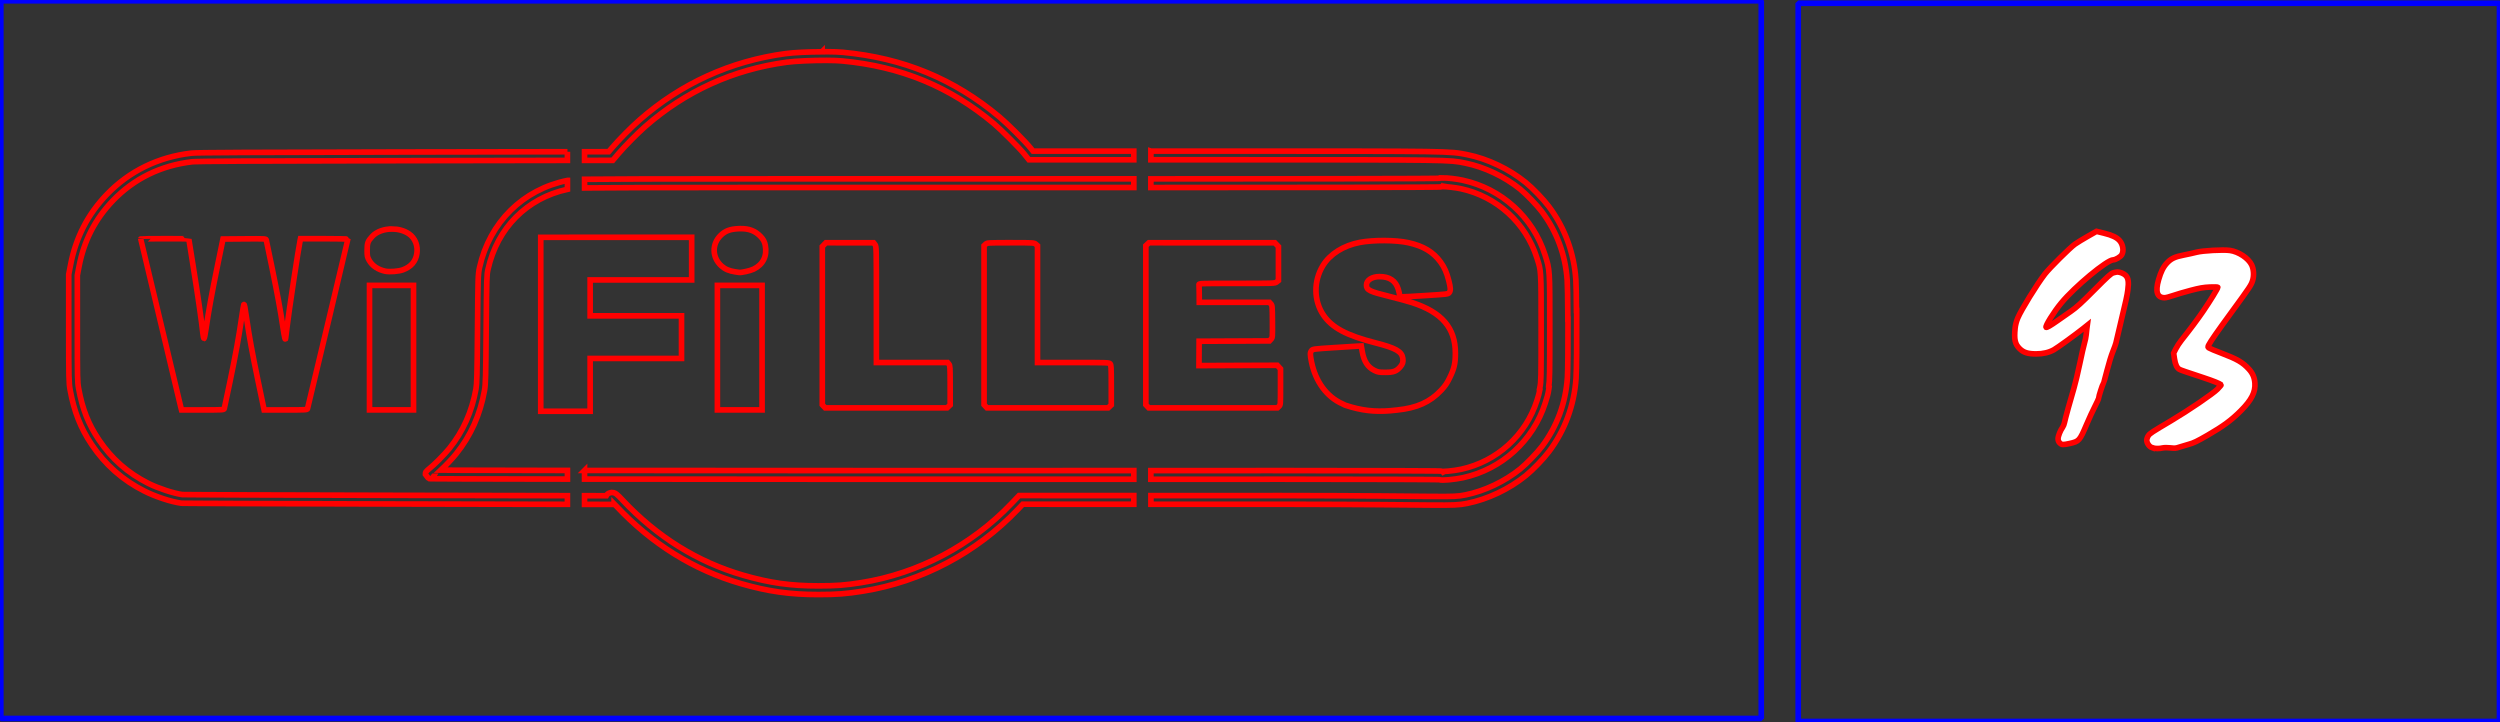 <?xml version="1.0" encoding="UTF-8" standalone="no"?>
<!-- Created with Inkscape (http://www.inkscape.org/) -->

<svg
   xmlns:dc="http://purl.org/dc/elements/1.1/"
   xmlns:cc="http://creativecommons.org/ns#"
   xmlns:rdf="http://www.w3.org/1999/02/22-rdf-syntax-ns#"
   xmlns:svg="http://www.w3.org/2000/svg"
   xmlns="http://www.w3.org/2000/svg"
   xmlns:sodipodi="http://sodipodi.sourceforge.net/DTD/sodipodi-0.dtd"
   xmlns:inkscape="http://www.inkscape.org/namespaces/inkscape"
   width="133.073mm"
   height="38.432mm"
   viewBox="0 0 133.073 38.432"
   version="1.1"
   id="svg4655"
   inkscape:version="0.92.2 (5c3e80d, 2017-08-06)"
   sodipodi:docname="pochoir_wifilles.svg">
  <rect x="0" y="0" width="133.073" height="38.432" fill="#333333" stroke="none"/>
  <defs
     id="defs4649" />
  <sodipodi:namedview
     id="base"
     pagecolor="#ffffff"
     bordercolor="#666666"
     borderopacity="1.0"
     inkscape:pageopacity="0.0"
     inkscape:pageshadow="2"
     inkscape:zoom="1.979899"
     inkscape:cx="226.52424"
     inkscape:cy="20.666017"
     inkscape:document-units="mm"
     inkscape:current-layer="layer1"
     showgrid="false"
     inkscape:window-width="1920"
     inkscape:window-height="1018"
     inkscape:window-x="1672"
     inkscape:window-y="32"
     inkscape:window-maximized="1" />
  <g
     inkscape:label="Calque 1"
     inkscape:groupmode="layer"
     id="layer1"
     transform="translate(-6.142,-64.978)">
    <rect
       y="65.021"
       x="6.185"
       height="38.201"
       width="93.708"
       id="rect4522"
       style="opacity:1;fill:none;fill-opacity:1;stroke:#0000ff;stroke-width:0.3;stroke-linecap:round;stroke-linejoin:bevel;stroke-miterlimit:4;stroke-dasharray:none;stroke-dashoffset:0;stroke-opacity:1" />
    <rect
       y="65.15"
       x="101.86"
       height="38.232"
       width="37.328"
       id="rect4522-8"
       style="opacity:1;fill:none;fill-opacity:1;stroke:#0000ff;stroke-width:0.3;stroke-linecap:round;stroke-linejoin:bevel;stroke-miterlimit:4;stroke-dasharray:none;stroke-dashoffset:0;stroke-opacity:1" />
    <path
       inkscape:connector-curvature="0"
       id="path4240"
       d="m 49.903,67.728 v 0.006 c -0.706,0.004 -1.494,0.036 -1.952,0.099 -2.934,0.399 -5.562,1.594 -7.774,3.538 -0.442,0.388 -1.107,1.061 -1.468,1.487 l -0.165,0.195 -1.288,0.002 v 0.461 l 1.502,-0.002 0.303,-0.357 c 0.335,-0.394 1.006,-1.074 1.42,-1.439 2.147,-1.886 4.683,-3.04 7.532,-3.427 0.454,-0.062 1.381,-0.102 2.12,-0.099 v 0 h 0.004 c 0.334,10e-4 0.633,0.011 0.827,0.03 3.137,0.295 5.728,1.365 8.077,3.331 0.374,0.313 1.377,1.318 1.605,1.602 l 0.264,0.329 5.582,2.9e-4 v -0.461 l -5.361,-2.9e-4 -0.126,-0.157 c -0.297,-0.37 -1.24,-1.309 -1.669,-1.667 -2.415,-2.021 -5.113,-3.134 -8.33,-3.437 -0.222,-0.021 -0.529,-0.03 -0.873,-0.032 l -0.231,-8.4e-4 z m 17.499,5.294 v 0.461 h 4.412 c 5.798,0 8.665,-2.9e-4 10.19,0.022 1.525,0.022 1.679,0.063 2.133,0.155 1.017,0.206 2.086,0.712 2.919,1.384 0.315,0.254 0.909,0.87 1.156,1.199 0.799,1.063 1.259,2.309 1.351,3.66 0.016,0.237 0.028,0.991 0.032,1.835 l 0.001,0.229 h 0.009 c 0.004,1.28 -0.007,2.757 -0.031,3.111 -0.092,1.351 -0.552,2.596 -1.351,3.66 -0.247,0.329 -0.841,0.945 -1.156,1.199 -0.833,0.672 -1.902,1.178 -2.919,1.384 -0.403,0.082 -0.604,0.092 -1.855,0.082 -1.251,-0.01 -3.524,-0.041 -8.015,-0.045 l -0.234,-3.1e-4 v 0.002 l -4.947,-5.1e-4 c -0.702,0 -0.998,-4.1e-4 -1.694,-6.2e-4 v 0.461 c 0.696,3e-4 0.992,5.1e-4 1.694,5.1e-4 l 5.415,6.1e-4 v -8.2e-4 c 4.291,0.005 6.552,0.035 7.778,0.044 1.254,0.01 1.522,-0.005 1.95,-0.091 1.098,-0.222 2.223,-0.755 3.117,-1.477 0.372,-0.3 0.946,-0.895 1.235,-1.281 0.851,-1.134 1.344,-2.469 1.442,-3.905 0.031,-0.449 0.04,-2.044 0.033,-3.374 l -10e-4,-0.229 h -0.011 c -0.005,-0.738 -0.013,-1.379 -0.031,-1.635 -0.098,-1.436 -0.591,-2.771 -1.442,-3.905 -0.29,-0.386 -0.864,-0.981 -1.235,-1.281 -0.895,-0.721 -2.019,-1.255 -3.117,-1.477 -0.451,-0.091 -0.684,-0.141 -2.218,-0.164 -1.534,-0.022 -4.399,-0.022 -10.197,-0.022 h -4.412 z m -31.055,0.033 -8.665,0.014 c -4.006,0.006 -6.773,0.013 -8.571,0.023 -0.899,0.005 -1.556,0.01 -2.006,0.016 -0.45,0.006 -0.664,0.009 -0.778,0.022 -1.762,0.205 -3.308,0.96 -4.5,2.201 -1.013,1.054 -1.651,2.296 -1.93,3.751 l -0.097,0.506 5.1e-4,2.869 c 5.1e-4,2.688 0.006,2.899 0.076,3.284 0.207,1.139 0.555,2.022 1.147,2.904 0.722,1.075 1.655,1.897 2.814,2.477 0.584,0.293 1.396,0.563 1.943,0.639 0.043,0.006 0.033,0.003 0.047,0.003 0.014,4.1e-4 0.032,7.2e-4 0.054,0.001 0.045,7.2e-4 0.108,0.002 0.188,0.002 0.161,0.002 0.394,0.003 0.69,0.005 0.592,0.004 1.44,0.007 2.479,0.011 2.078,0.008 4.925,0.016 8.038,0.022 l 9.069,0.018 v -0.461 l -9.068,-0.018 c -3.113,-0.006 -5.96,-0.014 -8.038,-0.022 -1.039,-0.004 -1.886,-0.008 -2.478,-0.011 -0.296,-0.002 -0.528,-0.003 -0.688,-0.005 -0.08,-8.2e-4 -0.142,-0.002 -0.185,-0.002 -0.021,-4.1e-4 -0.038,-7.1e-4 -0.048,-0.001 -0.003,0 -0.006,-5.1e-4 -0.009,-9.2e-4 -0.457,-0.066 -1.263,-0.329 -1.788,-0.592 -1.092,-0.547 -1.957,-1.309 -2.638,-2.322 -0.56,-0.834 -0.878,-1.638 -1.077,-2.729 -0.066,-0.362 -0.068,-0.514 -0.069,-3.202 l -5.1e-4,-2.825 0.089,-0.463 c 0.264,-1.376 0.854,-2.524 1.809,-3.519 1.119,-1.165 2.556,-1.868 4.221,-2.062 0.017,-0.002 0.284,-0.013 0.731,-0.019 0.447,-0.006 1.104,-0.011 2.002,-0.016 1.797,-0.009 4.564,-0.017 8.57,-0.023 l 8.664,-0.014 v -0.461 z m 46.592,1.393 c -0.044,0 -0.081,6.6e-4 -0.123,0.006 -0.018,0.002 -0.039,0.007 -0.066,0.016 -0.01,3.7e-4 -0.016,7.2e-4 -0.031,0.001 -0.053,0.001 -0.136,0.003 -0.248,0.004 -0.222,0.003 -0.559,0.005 -1.012,0.008 -0.907,0.005 -2.282,0.008 -4.156,0.011 -2.373,0.003 -5.865,0.005 -9.902,0.005 v 0.461 c 4.037,-4.6e-4 7.529,-0.002 9.903,-0.005 1.874,-0.003 3.25,-0.006 4.158,-0.011 0.454,-0.002 0.791,-0.005 1.016,-0.008 0.112,-0.001 0.196,-0.003 0.254,-0.004 0.029,-7.7e-4 0.051,-0.002 0.07,-0.003 0.009,-5.2e-4 0.017,-9.5e-4 0.029,-0.002 0.006,-6.6e-4 0.012,-0.001 0.028,-0.005 0.008,-0.002 0.018,-0.003 0.038,-0.012 0.01,-6.7e-4 0.019,-0.002 0.041,-10e-4 v 2.8e-4 c 0.193,5.8e-4 0.684,0.054 0.971,0.116 1.907,0.416 3.445,1.814 4.037,3.667 0.124,0.387 0.174,0.518 0.202,0.971 0.029,0.453 0.028,1.221 0.028,2.795 0,2.646 -0.004,2.842 -0.063,3.123 l -0.025,0.119 0.021,0.021 c -0.033,0.179 -0.076,0.328 -0.153,0.568 -0.592,1.853 -2.13,3.251 -4.037,3.667 -0.191,0.042 -0.47,0.08 -0.694,0.101 -0.112,0.01 -0.212,0.016 -0.277,0.016 -0.024,0 -0.035,-9.2e-4 -0.044,-0.002 -0.004,-0.001 -0.011,-0.005 -0.014,-0.006 -0.019,-0.006 -0.027,-0.007 -0.034,-0.008 -0.013,-0.002 -0.019,-0.003 -0.025,-0.003 -0.013,-10e-4 -0.023,-0.002 -0.037,-0.002 -0.027,-0.001 -0.064,-0.002 -0.113,-0.003 -0.097,-0.002 -0.241,-0.004 -0.434,-0.005 -0.385,-0.003 -0.964,-0.006 -1.744,-0.009 -1.56,-0.005 -3.924,-0.009 -7.146,-0.011 l -0.231,-3.1e-4 v 0.004 h -5.725 v 0.461 h 6.186 v -0.004 c 3.064,0.002 5.405,0.005 6.914,0.01 0.78,0.003 1.358,0.006 1.741,0.009 0.192,0.002 0.335,0.003 0.428,0.005 0.041,8.2e-4 0.069,0.002 0.09,0.002 0.026,0.009 0.047,0.013 0.065,0.016 0.041,0.006 0.079,0.006 0.123,0.006 0.088,-3.1e-4 0.196,-0.007 0.317,-0.018 0.242,-0.022 0.528,-0.061 0.751,-0.109 2.067,-0.451 3.736,-1.967 4.378,-3.977 0.091,-0.283 0.154,-0.473 0.192,-0.75 l 0.015,-0.111 -0.019,-0.02 c 0.047,-0.299 0.054,-0.757 0.054,-3.092 0,-1.574 0.002,-2.338 -0.029,-2.824 -0.03,-0.485 -0.101,-0.699 -0.223,-1.082 -0.642,-2.01 -2.311,-3.526 -4.378,-3.977 -0.334,-0.073 -0.805,-0.126 -1.068,-0.127 v 0 z m -35.566,0.05 c -3.145,6.1e-4 -5.373,0.002 -6.955,0.006 -1.582,0.004 -2.518,0.009 -3.078,0.017 -0.033,4.6e-4 -0.053,9e-4 -0.083,0.001 v 0.461 c 0.032,-5.5e-4 0.054,-10e-4 0.089,-0.002 0.556,-0.008 1.491,-0.013 3.073,-0.017 3.163,-0.007 8.913,-0.007 19.407,-0.005 2.578,5.8e-4 4.549,2.9e-4 6.668,0 v -0.461 c -2.119,2.9e-4 -4.09,5.2e-4 -6.668,0 -5.247,-10e-4 -9.308,-0.002 -12.452,-10e-4 z m -11.026,0.085 c -2.37,0.479 -4.141,2.227 -4.678,4.627 -0.039,0.174 -0.063,0.319 -0.077,0.743 -0.013,0.424 -0.02,1.147 -0.032,2.539 -0.021,2.478 -0.035,2.926 -0.082,3.186 -0.218,1.22 -0.684,2.26 -1.418,3.172 -0.259,0.322 -0.834,0.896 -1.048,1.058 -0.045,0.034 -0.084,0.068 -0.119,0.102 -0.017,0.017 -0.033,0.033 -0.05,0.056 -0.017,0.022 -0.058,0.022 -0.058,0.16 0,0 0.16,0.22 0.178,0.224 0.017,0.004 0.022,0.004 0.028,0.005 0.01,0.001 0.014,0.001 0.019,0.002 0.009,5.1e-4 0.018,8.2e-4 0.028,0.001 0.021,6.1e-4 0.05,0.001 0.088,0.002 0.076,0.001 0.187,0.002 0.333,0.003 0.293,0.002 0.725,0.004 1.284,0.006 1.119,0.004 2.746,0.007 4.783,0.01 0.25,3e-4 0.559,6.1e-4 0.821,9.1e-4 v -0.461 c -0.262,-3.1e-4 -0.571,-6.1e-4 -0.82,-9.2e-4 -2.036,-0.003 -3.664,-0.006 -4.782,-0.01 -0.497,-0.002 -0.853,-0.003 -1.14,-0.005 0.28,-0.262 0.606,-0.605 0.814,-0.864 0.783,-0.972 1.283,-2.092 1.513,-3.38 0.059,-0.329 0.068,-0.784 0.089,-3.263 0.012,-1.392 0.018,-2.117 0.032,-2.528 0.013,-0.412 0.029,-0.491 0.066,-0.657 0.494,-2.206 2.073,-3.787 4.228,-4.257 v -0.471 z m 46.681,0.188 c -0.037,0.111 -0.101,0.125 -0.124,0.133 0.029,-0.019 0.124,-0.132 0.124,-0.133 z m -45.772,15.249 v 0.461 c 3.904,0.004 8.898,0.007 14.6,0.007 h 14.637 v -0.461 H 51.856 c -5.701,0 -10.696,-0.003 -14.6,-0.007 z m 45.684,0.071 c 0.03,0.012 0.07,0.035 0.099,0.12 -2e-5,0 -0.072,-0.1 -0.099,-0.12 z m -53.707,0.235 c -0.01,0.019 -0.02,0.018 -0.022,0.02 -0.003,0.005 8.2e-4,-10e-4 0.008,-0.008 0.003,-0.003 0.01,-0.008 0.014,-0.012 z m 9.483,0.866 c -0.031,3e-4 -0.06,0.004 -0.083,0.01 -0.059,0.015 -0.126,0.043 -0.18,0.102 -0.016,0.018 -0.025,0.041 -0.037,0.062 l -1.16,-0.002 v 0.461 l 1.574,0.003 v -0.028 c 0.041,0.042 0.052,0.049 0.115,0.115 1.888,2.011 4.118,3.401 6.634,4.129 1.442,0.417 2.609,0.582 4.117,0.582 0.989,-3.1e-4 1.487,-0.038 2.378,-0.181 3.126,-0.5 6.053,-2.046 8.255,-4.36 l 0.256,-0.269 1.603,0.002 c 0.584,6.1e-4 2.619,9.2e-4 4.305,10e-4 v -0.461 c -1.685,-5.1e-4 -3.721,-8.2e-4 -4.304,-0.001 l -1.801,-0.002 -0.392,0.412 c -2.131,2.24 -4.969,3.739 -7.993,4.222 -0.878,0.14 -1.328,0.174 -2.305,0.175 -1.475,5.1e-4 -2.579,-0.156 -3.989,-0.564 -2.435,-0.705 -4.59,-2.045 -6.426,-4.001 -0.147,-0.157 -0.232,-0.247 -0.317,-0.313 -0.043,-0.033 -0.089,-0.064 -0.152,-0.083 -0.031,-0.009 -0.065,-0.012 -0.096,-0.012 z"
       style="color:#000000;font-style:normal;font-variant:normal;font-weight:normal;font-stretch:normal;font-size:medium;line-height:normal;font-family:sans-serif;text-indent:0;text-align:start;text-decoration:none;text-decoration-line:none;text-decoration-style:solid;text-decoration-color:#000000;letter-spacing:normal;word-spacing:normal;text-transform:none;writing-mode:lr-tb;direction:ltr;baseline-shift:baseline;text-anchor:start;white-space:normal;clip-rule:nonzero;display:inline;overflow:visible;visibility:visible;opacity:1;isolation:auto;mix-blend-mode:normal;color-interpolation:sRGB;color-interpolation-filters:linearRGB;solid-color:#000000;solid-opacity:1;fill:none;fill-opacity:1;fill-rule:nonzero;stroke:#ff0000;stroke-width:0.3;stroke-linecap:butt;stroke-linejoin:miter;stroke-miterlimit:4;stroke-dasharray:none;stroke-dashoffset:0;stroke-opacity:1;color-rendering:auto;image-rendering:auto;shape-rendering:auto;text-rendering:auto;enable-background:accumulate" />
    <path
       inkscape:connector-curvature="0"
       id="path4238"
       d="m 45.546,77.148 c -0.031,4.1e-4 -0.064,0.001 -0.096,0.003 -0.441,0.021 -0.698,0.116 -0.937,0.346 -0.488,0.47 -0.474,1.183 0.032,1.638 0.191,0.172 0.413,0.266 0.735,0.314 0.101,0.015 0.192,0.029 0.202,0.03 0.111,0.021 0.589,-0.086 0.768,-0.172 0.511,-0.245 0.735,-0.699 0.627,-1.275 -0.034,-0.181 -0.108,-0.318 -0.25,-0.466 -0.288,-0.298 -0.609,-0.424 -1.08,-0.418 z"
       style="fill:none;stroke:#ff0000;stroke-width:0.3;stroke-miterlimit:4;stroke-dasharray:none" />
    <path
       inkscape:connector-curvature="0"
       id="path4236"
       d="m 27.016,77.167 c 0.321,0.002 0.644,0.087 0.896,0.26 0.325,0.223 0.488,0.636 0.419,1.056 -0.069,0.417 -0.311,0.696 -0.742,0.857 -0.224,0.084 -0.712,0.122 -0.94,0.074 -0.389,-0.083 -0.697,-0.292 -0.858,-0.583 -0.097,-0.175 -0.106,-0.222 -0.106,-0.534 0,-0.385 0.035,-0.479 0.273,-0.738 0.24,-0.26 0.646,-0.394 1.058,-0.391 z"
       style="fill:none;stroke:#ff0000;stroke-width:0.3;stroke-miterlimit:4;stroke-dasharray:none" />
    <path
       inkscape:connector-curvature="0"
       id="path4234"
       d="m 34.925,77.611 v 4.629 4.629 h 1.315 1.315 v -1.405 -1.405 h 2.432 2.432 v -1.135 -1.135 h -2.432 -2.432 v -0.955 -0.955 h 2.702 2.702 v -1.135 -1.135 H 38.942 Z"
       style="fill:none;stroke:#ff0000;stroke-width:0.3;stroke-miterlimit:4;stroke-dasharray:none" />
    <path
       inkscape:connector-curvature="0"
       id="path4232"
       d="m 14.913,77.683 c 0.703,0 1.279,0.005 1.279,0.011 0,0.006 0.105,0.658 0.232,1.45 0.238,1.473 0.466,3.051 0.515,3.565 0.015,0.159 0.043,0.288 0.062,0.288 0.019,0 0.07,-0.251 0.113,-0.558 0.116,-0.823 0.307,-1.867 0.62,-3.386 l 0.278,-1.351 1.141,-0.01 c 1.063,-0.009 1.142,-0.005 1.16,0.054 0.011,0.035 0.149,0.699 0.308,1.477 0.303,1.484 0.459,2.335 0.577,3.144 0.039,0.267 0.085,0.535 0.103,0.594 0.032,0.107 0.033,0.107 0.055,-0.054 0.012,-0.089 0.04,-0.316 0.062,-0.504 0.09,-0.778 0.614,-4.24 0.702,-4.638 l 0.018,-0.081 h 1.26 c 0.693,0 1.26,0.012 1.26,0.026 0,0.026 -2.114,8.907 -2.148,9.025 -0.017,0.058 -0.104,0.063 -1.164,0.063 h -1.145 l -0.039,-0.189 c -0.021,-0.104 -0.154,-0.739 -0.295,-1.412 -0.288,-1.379 -0.464,-2.34 -0.597,-3.263 -0.095,-0.657 -0.118,-0.774 -0.149,-0.743 -0.01,0.01 -0.065,0.34 -0.122,0.732 -0.147,1.02 -0.316,1.944 -0.629,3.44 -0.15,0.72 -0.282,1.337 -0.292,1.372 -0.017,0.058 -0.103,0.063 -1.146,0.063 h -1.128 l -0.056,-0.225 c -0.093,-0.37 -2.114,-8.853 -2.114,-8.872 0,-0.01 0.576,-0.017 1.279,-0.017 z"
       style="fill:none;stroke:#ff0000;stroke-width:0.3;stroke-miterlimit:4;stroke-dasharray:none" />
    <path
       inkscape:connector-curvature="0"
       id="path4230"
       d="m 79.835,77.782 c -0.47,-0.002 -0.948,0.031 -1.312,0.1 -0.869,0.166 -1.59,0.619 -1.964,1.235 -0.503,0.828 -0.491,1.868 0.029,2.633 0.458,0.673 1.234,1.086 2.783,1.482 1.072,0.274 1.393,0.457 1.442,0.824 0.026,0.196 -0.007,0.304 -0.14,0.455 -0.203,0.231 -0.356,0.287 -0.786,0.287 -0.341,0 -0.398,-0.01 -0.583,-0.1 -0.361,-0.177 -0.564,-0.494 -0.653,-1.017 l -0.049,-0.287 -0.195,0.01 c -0.107,0.005 -0.687,0.042 -1.288,0.08 -1.049,0.068 -1.095,0.074 -1.161,0.152 -0.086,0.103 -0.086,0.217 -0.002,0.622 0.216,1.039 0.81,1.844 1.635,2.212 0.086,0.038 0.138,0.062 0.166,0.08 0.881,0.291 1.571,0.354 2.373,0.292 l 0.381,-0.039 c 1.047,-0.106 1.75,-0.421 2.338,-1.046 0.214,-0.228 0.313,-0.371 0.455,-0.661 0.246,-0.504 0.308,-0.768 0.307,-1.325 -8.2e-4,-1.334 -0.714,-2.168 -2.297,-2.684 -0.216,-0.07 -0.758,-0.218 -1.205,-0.328 -1.078,-0.266 -1.231,-0.342 -1.231,-0.611 0,-0.255 0.292,-0.445 0.687,-0.446 0.536,-0.002 0.865,0.217 1.004,0.666 0.041,0.133 0.074,0.28 0.074,0.328 0,0.106 -0.103,0.105 1.392,0.013 1.137,-0.07 1.186,-0.076 1.246,-0.153 0.084,-0.108 0.08,-0.244 -0.022,-0.643 -0.108,-0.423 -0.229,-0.699 -0.433,-0.982 -0.388,-0.539 -0.922,-0.86 -1.723,-1.035 -0.335,-0.073 -0.798,-0.111 -1.268,-0.114 z"
       style="fill:none;stroke:#ff0000;stroke-width:0.3;stroke-miterlimit:4;stroke-dasharray:none" />
    <path
       inkscape:connector-curvature="0"
       id="path4228"
       d="m 50.106,77.899 -0.097,0.101 -0.097,0.101 v 4.211 4.211 l 0.078,0.083 0.078,0.083 h 3.243 3.243 l 0.083,-0.078 0.083,-0.078 -0.001,-1.047 c -10e-4,-0.971 -0.006,-1.053 -0.069,-1.129 l -0.068,-0.081 h -1.895 -1.895 v -3.093 c 0,-3.075 -4.1e-4,-3.094 -0.075,-3.188 l -0.075,-0.095 h -1.27 z"
       style="fill:none;stroke:#ff0000;stroke-width:0.3;stroke-miterlimit:4;stroke-dasharray:none" />
    <path
       inkscape:connector-curvature="0"
       id="path4226"
       d="m 59.939,77.899 c -1.233,0 -1.25,10e-4 -1.333,0.078 l -0.083,0.078 v 4.234 4.234 l 0.078,0.083 0.078,0.083 h 3.225 3.225 l 0.083,-0.078 0.083,-0.078 v -1.063 c 0,-0.938 -0.007,-1.07 -0.06,-1.129 -0.056,-0.062 -0.165,-0.066 -1.963,-0.066 h -1.904 v -3.11 -3.11 l -0.09,-0.079 c -0.089,-0.077 -0.108,-0.079 -1.34,-0.079 z"
       style="fill:none;stroke:#ff0000;stroke-width:0.3;stroke-miterlimit:4;stroke-dasharray:none" />
    <path
       inkscape:connector-curvature="0"
       id="path4224"
       d="m 67.3,77.899 -0.083,0.078 -0.083,0.078 v 4.234 4.234 l 0.078,0.083 0.078,0.083 h 3.423 3.423 l 0.083,-0.078 c 0.083,-0.078 0.083,-0.081 0.083,-1.04 v -0.961 l -0.087,-0.094 -0.087,-0.094 -2.083,0.008 -2.083,0.008 0.004,-0.648 0.004,-0.648 1.872,-0.009 1.872,-0.009 0.082,-0.088 c 0.081,-0.087 0.082,-0.097 0.076,-0.945 -0.006,-0.819 -0.01,-0.861 -0.083,-0.939 l -0.076,-0.081 H 71.846 69.979 l -0.003,-0.441 c -0.002,-0.243 -0.008,-0.47 -0.015,-0.504 -0.011,-0.059 0.104,-0.063 2.015,-0.063 1.997,0 2.029,-0.001 2.122,-0.075 l 0.095,-0.075 v -0.905 -0.905 l -0.097,-0.101 -0.097,-0.101 h -3.35 z"
       style="fill:none;stroke:#ff0000;stroke-width:0.3;stroke-miterlimit:4;stroke-dasharray:none" />
    <path
       inkscape:connector-curvature="0"
       id="path4222"
       d="m 25.811,80.169 h 1.171 1.171 v 3.314 3.314 h -1.171 -1.171 v -3.314 z"
       style="fill:none;stroke:#ff0000;stroke-width:0.3;stroke-miterlimit:4;stroke-dasharray:none" />
    <path
       inkscape:connector-curvature="0"
       id="path4202-4"
       d="m 44.328,80.169 v 3.314 3.314 h 1.189 1.189 v -3.314 -3.314 h -1.189 z"
       style="fill:none;stroke:#ff0000;stroke-width:0.3;stroke-miterlimit:4;stroke-dasharray:none" />
    <path
       inkscape:connector-curvature="0"
       id="path4146-7-2"
       d="m 120.701,88.812 c -0.151,-0.052 -0.289,-0.244 -0.289,-0.403 0,-0.064 0.037,-0.171 0.083,-0.238 0.082,-0.122 0.178,-0.185 1.214,-0.799 0.917,-0.543 2.232,-1.438 2.466,-1.678 0.118,-0.121 0.207,-0.226 0.198,-0.234 -0.07,-0.064 -0.432,-0.21 -0.917,-0.37 -0.939,-0.31 -1.221,-0.407 -1.297,-0.447 -0.138,-0.072 -0.227,-0.259 -0.272,-0.568 l -0.043,-0.298 0.111,-0.224 c 0.061,-0.123 0.197,-0.332 0.302,-0.463 0.469,-0.588 0.864,-1.118 1.175,-1.574 0.351,-0.514 0.762,-1.185 0.762,-1.243 0,-0.02 -0.169,-0.026 -0.423,-0.015 -0.346,0.016 -0.535,0.049 -1.036,0.181 -0.337,0.089 -0.756,0.212 -0.93,0.274 -0.175,0.062 -0.373,0.113 -0.44,0.113 -0.401,0 -0.507,-0.314 -0.322,-0.96 0.122,-0.426 0.249,-0.679 0.446,-0.89 0.219,-0.234 0.424,-0.331 0.891,-0.421 0.215,-0.041 0.52,-0.109 0.679,-0.15 0.339,-0.088 1.414,-0.146 1.775,-0.097 0.465,0.064 0.987,0.41 1.161,0.769 0.111,0.23 0.133,0.575 0.052,0.833 -0.079,0.25 -0.135,0.334 -1.112,1.671 -0.773,1.057 -1.118,1.553 -1.222,1.755 -0.058,0.113 -0.057,0.118 0.022,0.17 0.045,0.03 0.333,0.149 0.64,0.266 0.85,0.323 1.14,0.491 1.471,0.851 0.202,0.22 0.301,0.448 0.322,0.743 0.035,0.486 -0.178,0.904 -0.748,1.475 -0.506,0.506 -0.925,0.815 -1.759,1.299 -0.56,0.324 -0.758,0.42 -1.009,0.487 -0.172,0.046 -0.402,0.115 -0.511,0.153 -0.167,0.059 -0.241,0.065 -0.467,0.039 -0.158,-0.018 -0.328,-0.016 -0.414,0.003 -0.195,0.045 -0.407,0.041 -0.559,-0.012 z m -4.921,-0.258 c -0.063,-0.063 -0.088,-0.128 -0.088,-0.225 0,-0.137 0.12,-0.437 0.247,-0.617 0.037,-0.053 0.079,-0.157 0.092,-0.233 0.032,-0.174 0.336,-1.281 0.504,-1.835 0.071,-0.233 0.21,-0.816 0.31,-1.297 0.1,-0.481 0.214,-0.982 0.254,-1.114 0.04,-0.132 0.079,-0.326 0.088,-0.432 0.009,-0.106 0.026,-0.264 0.038,-0.351 l 0.021,-0.158 -0.21,0.168 c -0.413,0.33 -1.383,1.032 -1.569,1.136 -0.262,0.147 -0.576,0.22 -0.946,0.22 -0.441,0 -0.673,-0.075 -0.882,-0.284 -0.242,-0.242 -0.294,-0.485 -0.234,-1.085 0.017,-0.171 0.069,-0.369 0.141,-0.54 0.185,-0.438 1.015,-1.785 1.444,-2.342 0.247,-0.32 1.347,-1.413 1.601,-1.59 0.129,-0.09 0.439,-0.28 0.69,-0.422 l 0.456,-0.259 0.39,0.095 c 0.438,0.107 0.688,0.225 0.841,0.399 0.182,0.207 0.233,0.555 0.111,0.755 -0.068,0.111 -0.329,0.266 -0.448,0.266 -0.332,0 -2.049,1.425 -2.777,2.306 -0.387,0.467 -0.859,1.226 -0.8,1.285 0.029,0.029 0.244,-0.096 0.6,-0.348 0.188,-0.133 0.512,-0.36 0.721,-0.504 0.296,-0.205 0.567,-0.452 1.243,-1.133 0.719,-0.724 0.89,-0.879 1.013,-0.915 0.082,-0.024 0.179,-0.043 0.216,-0.043 0.148,4.1e-4 0.34,0.08 0.443,0.182 0.14,0.14 0.171,0.35 0.115,0.772 -0.044,0.329 -0.078,0.486 -0.419,1.91 -0.104,0.436 -0.201,0.845 -0.214,0.909 -0.013,0.064 -0.089,0.275 -0.168,0.468 -0.079,0.194 -0.217,0.644 -0.307,1.001 -0.09,0.357 -0.177,0.666 -0.194,0.687 -0.043,0.053 -0.25,0.692 -0.25,0.773 0,0.037 -0.087,0.234 -0.194,0.438 -0.107,0.204 -0.311,0.647 -0.454,0.984 -0.363,0.855 -0.397,0.893 -0.896,1.004 -0.354,0.079 -0.424,0.075 -0.529,-0.029 z"
       style="fill:#ffffff;stroke:#ff0000;stroke-width:0.3;stroke-miterlimit:4;stroke-dasharray:none" />
  </g>
</svg>
